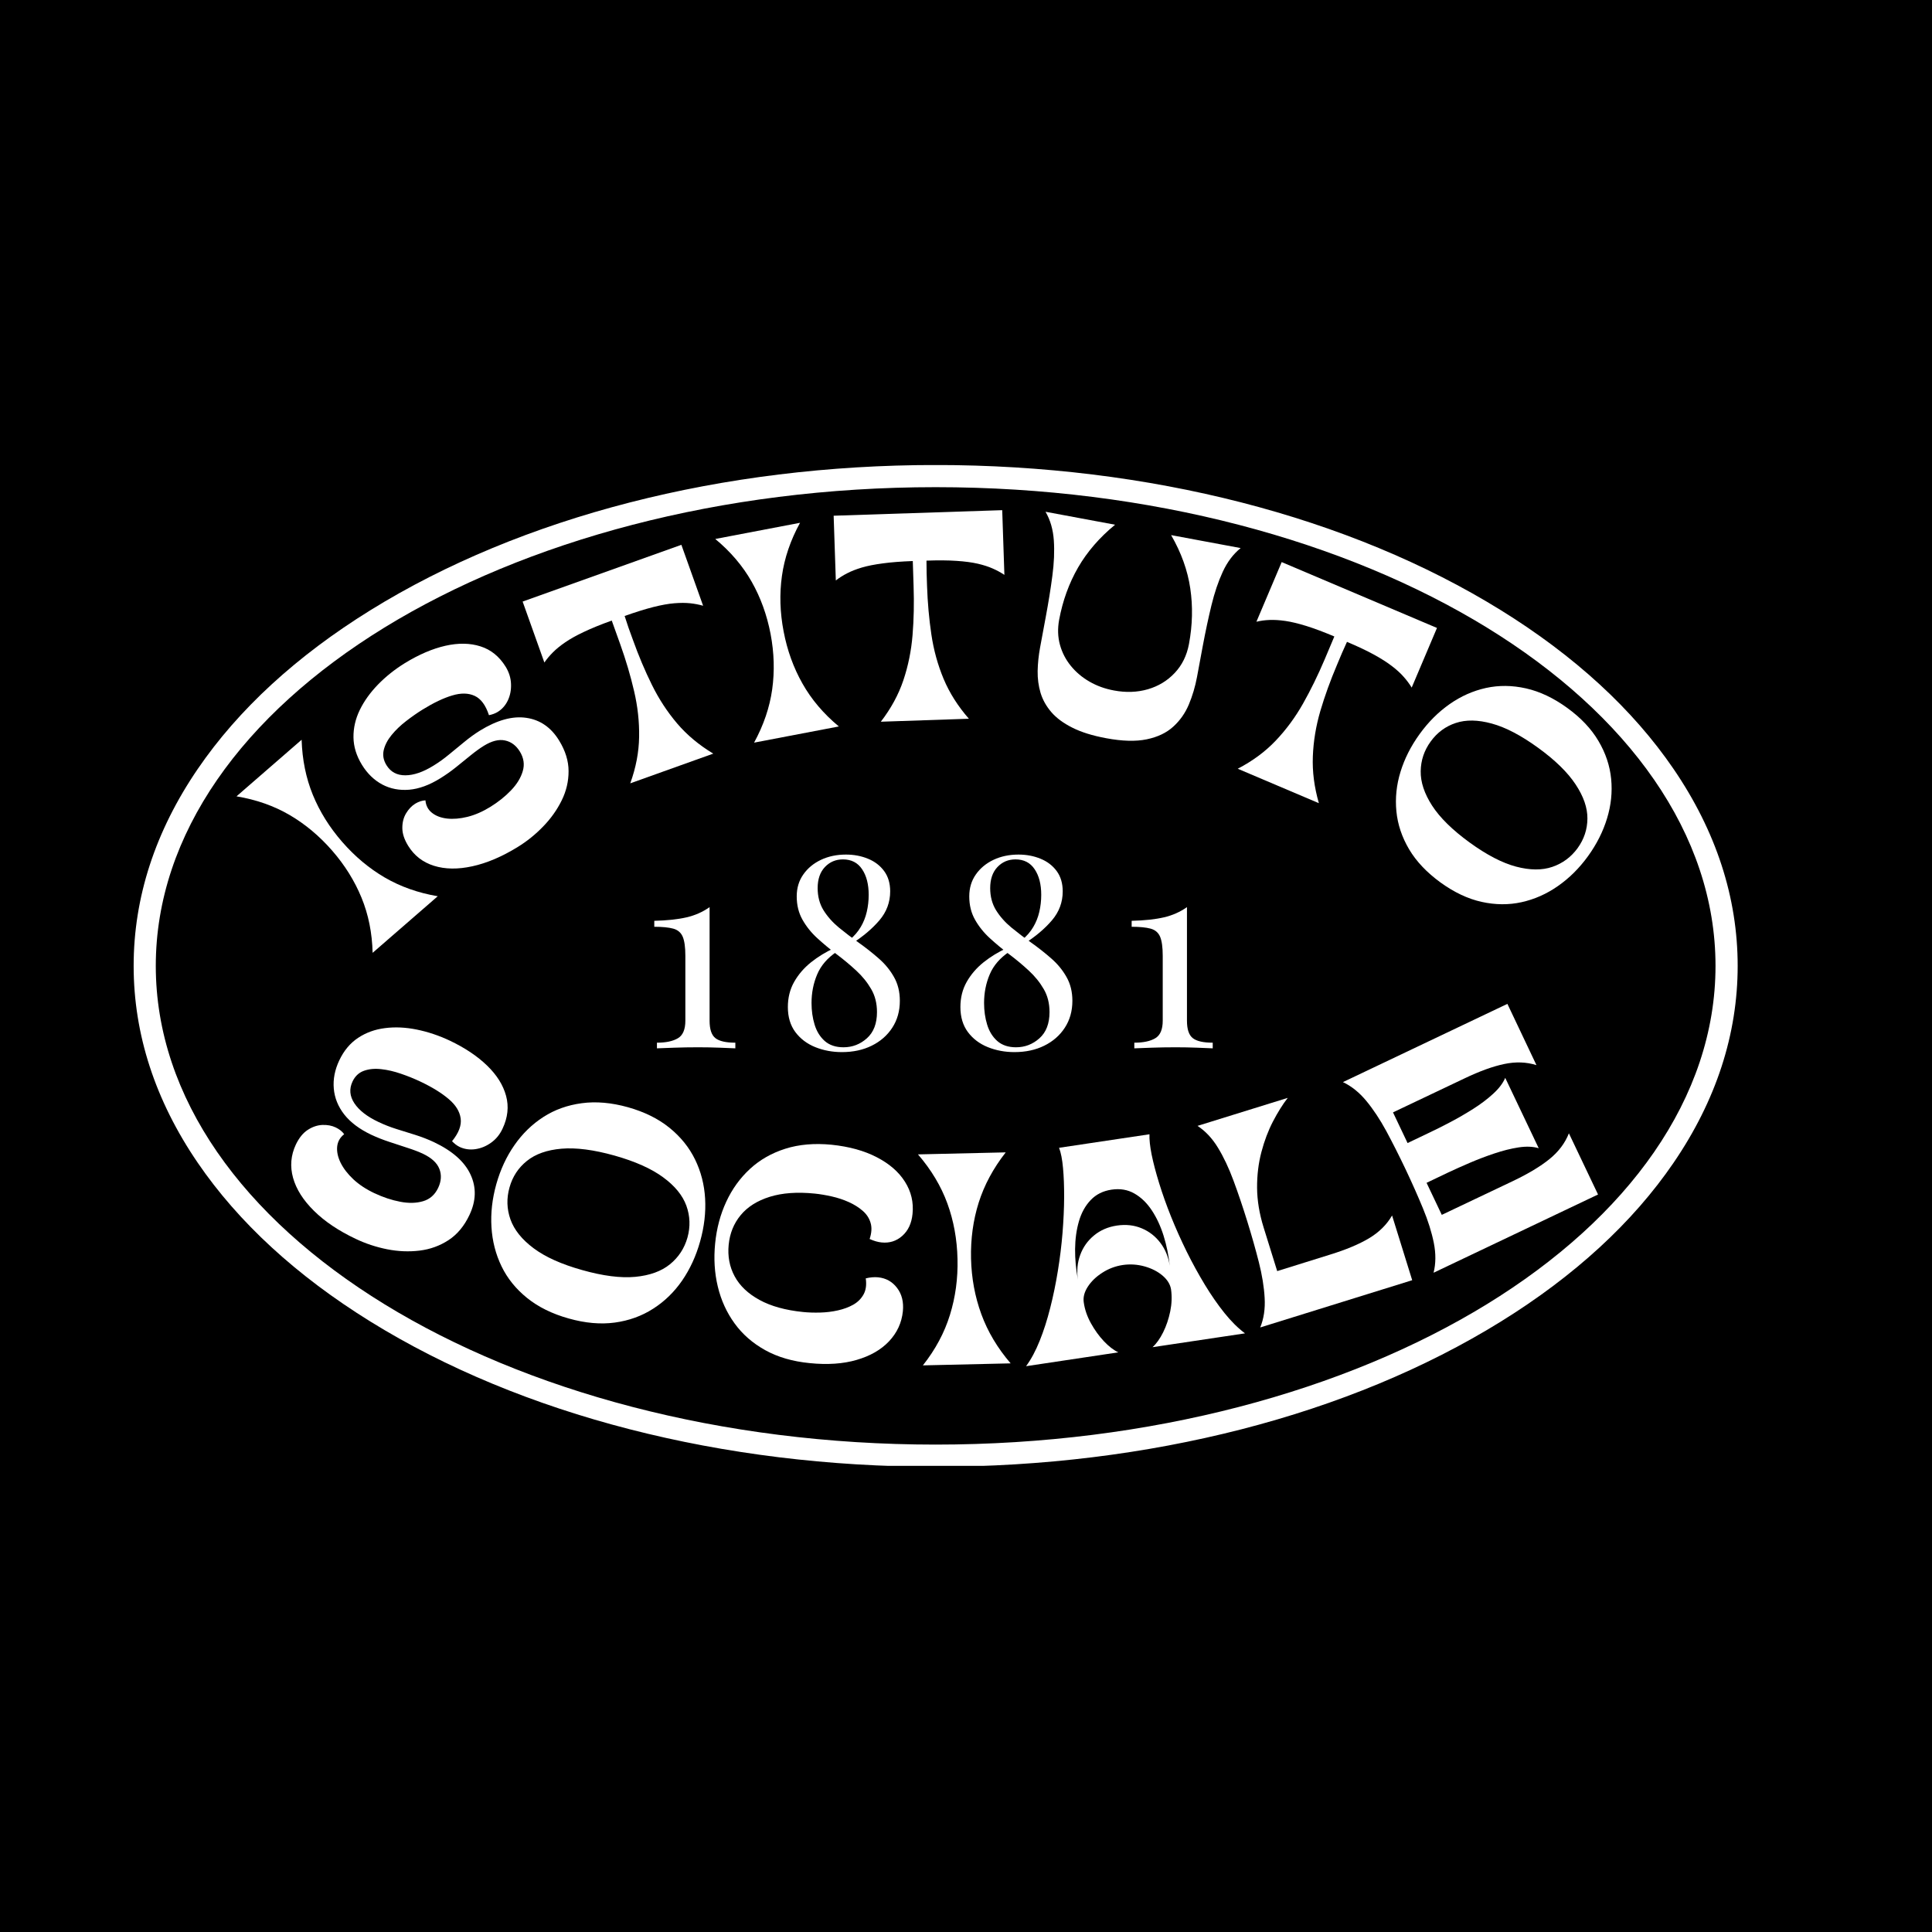 <svg version="1.0" preserveAspectRatio="xMidYMid meet" height="500" viewBox="0 0 375 375" zoomAndPan="magnify" width="500" xmlns:xlink="http://www.w3.org/1999/xlink" xmlns="http://www.w3.org/2000/svg"><defs><g></g><clipPath id="f3a7758630"><path clip-rule="nonzero" d="M 25.742 90.27 L 337.742 90.27 L 337.742 284.52 L 25.742 284.52 Z M 25.742 90.27"></path></clipPath></defs><rect fill-opacity="1" height="450" y="-37.5" fill="#ffffff" width="450" x="-37.5"></rect><rect fill-opacity="1" height="450" y="-37.5" fill="#000000" width="450" x="-37.5"></rect><g clip-path="url(#f3a7758630)"><path fill-rule="nonzero" fill-opacity="1" d="M 181.609 284.695 C 140.207 284.695 101.254 274.691 71.922 256.527 C 57.566 247.637 46.281 237.262 38.379 225.691 C 30.125 213.609 25.941 200.75 25.941 187.477 C 25.941 174.203 30.125 161.344 38.379 149.258 C 46.281 137.688 57.566 127.316 71.922 118.426 C 101.254 100.262 140.207 90.258 181.609 90.258 C 223.012 90.258 261.965 100.262 291.297 118.426 C 305.652 127.316 316.938 137.688 324.84 149.258 C 333.094 161.344 337.281 174.203 337.281 187.477 C 337.281 200.75 333.094 213.609 324.84 225.691 C 316.938 237.262 305.652 247.637 291.297 256.527 C 261.965 274.691 223.012 284.695 181.609 284.695 Z M 181.609 94.559 C 98.145 94.559 30.238 136.242 30.238 187.477 C 30.238 238.711 98.145 280.395 181.609 280.395 C 265.078 280.395 332.98 238.711 332.98 187.477 C 332.98 136.242 265.074 94.559 181.609 94.559 Z M 181.609 94.559" fill="#ffffff"></path></g><g fill-opacity="1" fill="#ffffff"><g transform="translate(71.42, 185.741)"><g><path d="M -25.516 -31.172 L -12.875 -42.156 C -12.758 -38.301 -12.035 -34.738 -10.703 -31.469 C -9.367 -28.207 -7.469 -25.16 -5 -22.328 C -2.551 -19.516 0.195 -17.211 3.25 -15.422 C 6.312 -13.641 9.742 -12.426 13.547 -11.781 L 0.906 -0.797 C 0.812 -4.66 0.094 -8.227 -1.25 -11.5 C -2.594 -14.77 -4.488 -17.812 -6.938 -20.625 C -9.406 -23.457 -12.16 -25.766 -15.203 -27.547 C -18.254 -29.328 -21.691 -30.535 -25.516 -31.172 Z M -25.516 -31.172"></path></g></g></g><g fill-opacity="1" fill="#ffffff"><g transform="translate(83.734, 173.784)"><g><path d="M 16.766 -9.391 C 13.703 -7.504 10.766 -6.254 7.953 -5.641 C 5.148 -5.023 2.664 -5.055 0.5 -5.734 C -1.664 -6.41 -3.336 -7.707 -4.516 -9.625 C -5.266 -10.844 -5.641 -11.988 -5.641 -13.062 C -5.648 -14.133 -5.41 -15.082 -4.922 -15.906 C -4.43 -16.727 -3.832 -17.359 -3.125 -17.797 C -2.469 -18.191 -1.812 -18.406 -1.156 -18.438 C -1.07 -17.438 -0.656 -16.633 0.094 -16.031 C 0.844 -15.426 1.816 -15.051 3.016 -14.906 C 4.223 -14.77 5.551 -14.879 7 -15.234 C 8.457 -15.598 9.93 -16.238 11.422 -17.156 C 12.973 -18.113 14.316 -19.188 15.453 -20.375 C 16.598 -21.57 17.359 -22.816 17.734 -24.109 C 18.117 -25.398 17.93 -26.664 17.172 -27.906 C 16.441 -29.094 15.477 -29.812 14.281 -30.062 C 13.094 -30.32 11.727 -29.977 10.188 -29.031 C 9.414 -28.551 8.57 -27.941 7.656 -27.203 C 6.738 -26.461 5.781 -25.688 4.781 -24.875 C 3.781 -24.07 2.754 -23.348 1.703 -22.703 C -0.398 -21.398 -2.406 -20.664 -4.312 -20.5 C -6.227 -20.344 -7.973 -20.68 -9.547 -21.516 C -11.117 -22.359 -12.426 -23.625 -13.469 -25.312 C -14.551 -27.07 -15.102 -28.859 -15.125 -30.672 C -15.145 -32.492 -14.734 -34.27 -13.891 -36 C -13.047 -37.727 -11.867 -39.367 -10.359 -40.922 C -8.848 -42.473 -7.109 -43.859 -5.141 -45.078 C -2.422 -46.742 0.191 -47.863 2.703 -48.438 C 5.223 -49.008 7.492 -48.973 9.516 -48.328 C 11.547 -47.691 13.18 -46.367 14.422 -44.359 C 15.066 -43.305 15.41 -42.203 15.453 -41.047 C 15.504 -39.891 15.301 -38.82 14.844 -37.844 C 14.383 -36.875 13.723 -36.125 12.859 -35.594 C 12.379 -35.301 11.816 -35.094 11.172 -34.969 C 10.535 -36.914 9.609 -38.164 8.391 -38.719 C 7.18 -39.281 5.734 -39.305 4.047 -38.797 C 2.359 -38.297 0.441 -37.383 -1.703 -36.062 C -2.773 -35.395 -3.848 -34.645 -4.922 -33.812 C -6.004 -32.977 -6.938 -32.082 -7.719 -31.125 C -8.5 -30.176 -9.008 -29.203 -9.25 -28.203 C -9.488 -27.203 -9.312 -26.223 -8.719 -25.266 C -7.906 -23.941 -6.68 -23.285 -5.047 -23.297 C -3.422 -23.305 -1.602 -23.93 0.406 -25.172 C 1.438 -25.805 2.438 -26.523 3.406 -27.328 C 4.383 -28.129 5.367 -28.938 6.359 -29.75 C 7.348 -30.57 8.367 -31.312 9.422 -31.969 C 12.754 -34.02 15.754 -34.848 18.422 -34.453 C 21.098 -34.066 23.219 -32.602 24.781 -30.062 C 26.008 -28.07 26.625 -26.086 26.625 -24.109 C 26.633 -22.141 26.188 -20.238 25.281 -18.406 C 24.375 -16.57 23.172 -14.883 21.672 -13.344 C 20.18 -11.801 18.547 -10.484 16.766 -9.391 Z M 16.766 -9.391"></path></g></g></g><g fill-opacity="1" fill="#ffffff"><g transform="translate(113.849, 155.076)"><g><path d="M -8.188 -26.484 L -12.406 -38.312 L 18.406 -49.328 L 22.625 -37.5 C 21.832 -37.727 20.992 -37.891 20.109 -37.984 C 19.223 -38.078 18.203 -38.078 17.047 -37.984 C 15.891 -37.891 14.523 -37.645 12.953 -37.25 C 11.391 -36.852 9.535 -36.273 7.391 -35.516 C 7.672 -34.629 7.926 -33.859 8.156 -33.203 C 8.395 -32.555 8.672 -31.797 8.984 -30.922 C 10.098 -27.805 11.332 -24.879 12.688 -22.141 C 14.039 -19.398 15.672 -16.906 17.578 -14.656 C 19.492 -12.414 21.832 -10.461 24.594 -8.797 L 8.484 -3.031 C 9.586 -6.082 10.16 -9.082 10.203 -12.031 C 10.254 -14.977 9.93 -17.938 9.234 -20.906 C 8.547 -23.883 7.645 -26.93 6.531 -30.047 L 4.891 -34.625 C 2.742 -33.852 0.941 -33.117 -0.516 -32.422 C -1.984 -31.734 -3.195 -31.055 -4.156 -30.391 C -5.113 -29.734 -5.906 -29.086 -6.531 -28.453 C -7.156 -27.828 -7.707 -27.172 -8.188 -26.484 Z M -8.188 -26.484"></path></g></g></g><g fill-opacity="1" fill="#ffffff"><g transform="translate(145.179, 144.365)"><g><path d="M -6.344 -39.75 L 10.109 -42.891 C 8.254 -39.504 7.082 -36.066 6.594 -32.578 C 6.102 -29.086 6.211 -25.492 6.922 -21.797 C 7.617 -18.141 8.836 -14.77 10.578 -11.688 C 12.316 -8.602 14.672 -5.828 17.641 -3.359 L 1.188 -0.219 C 3.039 -3.613 4.211 -7.062 4.703 -10.562 C 5.191 -14.07 5.086 -17.656 4.391 -21.312 C 3.68 -25.008 2.457 -28.391 0.719 -31.453 C -1.02 -34.523 -3.375 -37.289 -6.344 -39.75 Z M -6.344 -39.75"></path></g></g></g><g fill-opacity="1" fill="#ffffff"><g transform="translate(161.952, 140.382)"><g><path d="M 0.281 -27.719 L -0.141 -40.281 L 32.578 -41.359 L 33 -28.797 C 32.301 -29.266 31.547 -29.676 30.734 -30.031 C 29.922 -30.395 28.953 -30.707 27.828 -30.969 C 26.703 -31.227 25.332 -31.41 23.719 -31.516 C 22.102 -31.629 20.156 -31.645 17.875 -31.562 C 17.875 -30.625 17.883 -29.812 17.906 -29.125 C 17.926 -28.438 17.953 -27.625 17.984 -26.688 C 18.098 -23.383 18.379 -20.227 18.828 -17.219 C 19.273 -14.207 20.066 -11.336 21.203 -8.609 C 22.348 -5.879 23.984 -3.301 26.109 -0.875 L 9.016 -0.297 C 10.992 -2.867 12.453 -5.551 13.391 -8.344 C 14.328 -11.133 14.922 -14.051 15.172 -17.094 C 15.422 -20.133 15.488 -23.305 15.375 -26.609 L 15.219 -31.484 C 12.945 -31.398 11.008 -31.25 9.406 -31.031 C 7.801 -30.82 6.438 -30.551 5.312 -30.219 C 4.195 -29.883 3.242 -29.508 2.453 -29.094 C 1.66 -28.688 0.938 -28.227 0.281 -27.719 Z M 0.281 -27.719"></path></g></g></g><g fill-opacity="1" fill="#ffffff"><g transform="translate(194.39, 138.692)"><g><path d="M 8.547 -39.359 L 22.047 -36.844 C 19.023 -34.363 16.629 -31.594 14.859 -28.531 C 13.098 -25.469 11.875 -22.086 11.188 -18.391 C 10.875 -16.68 10.926 -15.066 11.344 -13.547 C 11.758 -12.035 12.461 -10.672 13.453 -9.453 C 14.441 -8.234 15.648 -7.211 17.078 -6.391 C 18.504 -5.566 20.086 -4.992 21.828 -4.672 C 24.148 -4.234 26.344 -4.312 28.406 -4.906 C 30.469 -5.508 32.207 -6.566 33.625 -8.078 C 35.051 -9.586 35.973 -11.461 36.391 -13.703 C 37.078 -17.398 37.16 -20.992 36.641 -24.484 C 36.129 -27.973 34.891 -31.422 32.922 -34.828 L 46.422 -32.312 C 44.992 -31.156 43.836 -29.625 42.953 -27.719 C 42.078 -25.82 41.344 -23.648 40.75 -21.203 C 40.156 -18.754 39.586 -16.086 39.047 -13.203 L 37.953 -7.312 C 37.598 -5.414 37.066 -3.625 36.359 -1.938 C 35.648 -0.258 34.641 1.172 33.328 2.359 C 32.016 3.555 30.297 4.375 28.172 4.812 C 26.055 5.25 23.438 5.176 20.312 4.594 C 17.664 4.102 15.477 3.422 13.75 2.547 C 12.02 1.68 10.66 0.676 9.672 -0.469 C 8.68 -1.625 7.984 -2.875 7.578 -4.219 C 7.18 -5.562 6.992 -6.973 7.016 -8.453 C 7.047 -9.941 7.203 -11.453 7.484 -12.984 L 8.578 -18.875 C 9.117 -21.758 9.551 -24.445 9.875 -26.938 C 10.207 -29.438 10.301 -31.734 10.156 -33.828 C 10.008 -35.922 9.473 -37.766 8.547 -39.359 Z M 8.547 -39.359"></path></g></g></g><g fill-opacity="1" fill="#ffffff"><g transform="translate(231.947, 145.695)"><g><path d="M 11.922 -25.016 L 16.828 -36.594 L 46.969 -23.812 L 42.062 -12.234 C 41.625 -12.953 41.109 -13.645 40.516 -14.312 C 39.93 -14.988 39.18 -15.676 38.266 -16.375 C 37.359 -17.082 36.195 -17.828 34.781 -18.609 C 33.363 -19.391 31.602 -20.223 29.5 -21.109 C 29.102 -20.254 28.77 -19.508 28.5 -18.875 C 28.238 -18.238 27.926 -17.492 27.562 -16.641 C 26.27 -13.598 25.191 -10.613 24.328 -7.688 C 23.473 -4.758 22.988 -1.82 22.875 1.125 C 22.758 4.07 23.148 7.098 24.047 10.203 L 8.297 3.516 C 11.172 2.023 13.625 0.211 15.656 -1.922 C 17.695 -4.066 19.469 -6.469 20.969 -9.125 C 22.469 -11.781 23.863 -14.629 25.156 -17.672 L 27.047 -22.156 C 24.953 -23.039 23.129 -23.723 21.578 -24.203 C 20.035 -24.68 18.688 -25.004 17.531 -25.172 C 16.383 -25.336 15.363 -25.398 14.469 -25.359 C 13.582 -25.328 12.734 -25.211 11.922 -25.016 Z M 11.922 -25.016"></path></g></g></g><g fill-opacity="1" fill="#ffffff"><g transform="translate(262.1, 157.567)"><g><path d="M 17.5 13.719 C 14.844 11.789 12.812 9.645 11.406 7.281 C 10.008 4.914 9.188 2.457 8.938 -0.094 C 8.688 -2.656 8.953 -5.207 9.734 -7.75 C 10.516 -10.301 11.754 -12.75 13.453 -15.094 C 15.148 -17.438 17.094 -19.375 19.281 -20.906 C 21.469 -22.438 23.812 -23.477 26.312 -24.031 C 28.82 -24.582 31.414 -24.555 34.094 -23.953 C 36.781 -23.348 39.453 -22.082 42.109 -20.156 C 44.754 -18.238 46.77 -16.102 48.156 -13.75 C 49.551 -11.395 50.375 -8.938 50.625 -6.375 C 50.875 -3.82 50.609 -1.27 49.828 1.281 C 49.055 3.832 47.82 6.281 46.125 8.625 C 44.426 10.969 42.477 12.898 40.281 14.422 C 38.094 15.953 35.742 16.992 33.234 17.547 C 30.734 18.098 28.145 18.078 25.469 17.484 C 22.801 16.891 20.145 15.633 17.5 13.719 Z M 15.594 -13.641 C 14.332 -11.91 13.688 -9.988 13.656 -7.875 C 13.625 -5.758 14.363 -3.531 15.875 -1.188 C 17.395 1.156 19.816 3.535 23.141 5.953 C 26.453 8.359 29.457 9.922 32.156 10.641 C 34.863 11.359 37.219 11.375 39.219 10.688 C 41.219 10 42.848 8.789 44.109 7.062 C 45.367 5.32 46.004 3.406 46.016 1.312 C 46.035 -0.77 45.273 -2.973 43.734 -5.297 C 42.203 -7.629 39.781 -10 36.469 -12.406 C 33.145 -14.82 30.141 -16.395 27.453 -17.125 C 24.773 -17.863 22.441 -17.898 20.453 -17.234 C 18.473 -16.578 16.852 -15.379 15.594 -13.641 Z M 15.594 -13.641"></path></g></g></g><g fill-opacity="1" fill="#ffffff"><g transform="translate(295.559, 183.135)"><g></g></g></g><g fill-opacity="1" fill="#ffffff"><g transform="translate(51.71, 231.368)"><g><path d="M 17.328 9.094 C 14.016 7.531 11.316 5.719 9.234 3.656 C 7.148 1.602 5.797 -0.531 5.172 -2.75 C 4.555 -4.977 4.738 -7.133 5.719 -9.219 C 6.344 -10.52 7.113 -11.469 8.031 -12.062 C 8.945 -12.656 9.891 -12.973 10.859 -13.016 C 11.828 -13.055 12.691 -12.895 13.453 -12.531 C 14.172 -12.188 14.719 -11.75 15.094 -11.219 C 14.289 -10.594 13.836 -9.789 13.734 -8.812 C 13.641 -7.832 13.863 -6.785 14.406 -5.672 C 14.957 -4.566 15.785 -3.492 16.891 -2.453 C 18.004 -1.422 19.363 -0.523 20.969 0.234 C 22.656 1.023 24.32 1.578 25.969 1.891 C 27.625 2.211 29.109 2.176 30.422 1.781 C 31.734 1.395 32.707 0.531 33.344 -0.812 C 33.945 -2.094 34.023 -3.312 33.578 -4.469 C 33.129 -5.633 32.078 -6.613 30.422 -7.406 C 29.586 -7.801 28.598 -8.18 27.453 -8.547 C 26.316 -8.922 25.129 -9.312 23.891 -9.719 C 22.648 -10.125 21.461 -10.594 20.328 -11.125 C 18.055 -12.207 16.316 -13.516 15.109 -15.047 C 13.91 -16.586 13.234 -18.266 13.078 -20.078 C 12.922 -21.891 13.273 -23.711 14.141 -25.547 C 15.035 -27.441 16.254 -28.898 17.797 -29.922 C 19.336 -30.941 21.078 -31.57 23.016 -31.812 C 24.961 -32.062 27.016 -31.969 29.172 -31.531 C 31.336 -31.094 33.484 -30.375 35.609 -29.375 C 38.547 -27.977 40.957 -26.363 42.844 -24.531 C 44.727 -22.707 45.953 -20.754 46.516 -18.672 C 47.086 -16.586 46.859 -14.457 45.828 -12.281 C 45.297 -11.145 44.551 -10.238 43.594 -9.562 C 42.645 -8.883 41.625 -8.469 40.531 -8.312 C 39.445 -8.164 38.438 -8.312 37.5 -8.75 C 36.988 -9 36.5 -9.367 36.031 -9.859 C 37.344 -11.473 37.898 -12.953 37.703 -14.297 C 37.516 -15.648 36.734 -16.906 35.359 -18.062 C 33.992 -19.227 32.156 -20.359 29.844 -21.453 C 28.676 -22.004 27.438 -22.504 26.125 -22.953 C 24.812 -23.41 23.531 -23.707 22.281 -23.844 C 21.039 -23.988 19.926 -23.883 18.938 -23.531 C 17.945 -23.176 17.207 -22.484 16.719 -21.453 C 16.039 -20.016 16.16 -18.602 17.078 -17.219 C 17.992 -15.844 19.539 -14.641 21.719 -13.609 C 22.832 -13.078 24 -12.617 25.219 -12.234 C 26.438 -11.859 27.672 -11.473 28.922 -11.078 C 30.172 -10.68 31.363 -10.219 32.5 -9.688 C 36.102 -7.977 38.477 -5.875 39.625 -3.375 C 40.781 -0.883 40.707 1.727 39.406 4.469 C 38.395 6.613 37.039 8.238 35.344 9.344 C 33.656 10.445 31.781 11.125 29.719 11.375 C 27.656 11.625 25.551 11.535 23.406 11.109 C 21.27 10.68 19.242 10.008 17.328 9.094 Z M 17.328 9.094"></path></g></g></g><g fill-opacity="1" fill="#ffffff"><g transform="translate(88.831, 249.023)"><g><path d="M 21.547 6.891 C 18.336 5.992 15.645 4.664 13.469 2.906 C 11.301 1.156 9.648 -0.891 8.516 -3.234 C 7.379 -5.586 6.727 -8.125 6.562 -10.844 C 6.395 -13.562 6.707 -16.336 7.5 -19.172 C 8.301 -22.016 9.477 -24.547 11.031 -26.766 C 12.582 -28.992 14.453 -30.812 16.641 -32.219 C 18.836 -33.633 21.32 -34.523 24.094 -34.891 C 26.863 -35.266 29.852 -35.004 33.062 -34.109 C 36.27 -33.203 38.953 -31.875 41.109 -30.125 C 43.273 -28.375 44.93 -26.32 46.078 -23.969 C 47.223 -21.625 47.875 -19.098 48.031 -16.391 C 48.188 -13.68 47.863 -10.906 47.062 -8.062 C 46.27 -5.227 45.102 -2.691 43.562 -0.453 C 42.02 1.773 40.145 3.594 37.938 5 C 35.738 6.414 33.258 7.312 30.5 7.688 C 27.738 8.062 24.754 7.797 21.547 6.891 Z M 10.062 -18.531 C 9.469 -16.426 9.531 -14.359 10.25 -12.328 C 10.977 -10.297 12.477 -8.43 14.75 -6.734 C 17.02 -5.035 20.164 -3.625 24.188 -2.5 C 28.219 -1.363 31.645 -0.926 34.469 -1.188 C 37.289 -1.457 39.535 -2.27 41.203 -3.625 C 42.879 -4.988 44.016 -6.723 44.609 -8.828 C 45.191 -10.93 45.117 -12.988 44.391 -15 C 43.66 -17.008 42.156 -18.848 39.875 -20.516 C 37.602 -22.191 34.453 -23.598 30.422 -24.734 C 26.398 -25.859 22.977 -26.301 20.156 -26.062 C 17.344 -25.82 15.102 -25.031 13.438 -23.688 C 11.77 -22.352 10.645 -20.633 10.062 -18.531 Z M 10.062 -18.531"></path></g></g></g><g fill-opacity="1" fill="#ffffff"><g transform="translate(134.747, 261.534)"><g><path d="M 22.422 3.047 C 19.098 2.723 16.219 1.883 13.781 0.531 C 11.344 -0.82 9.359 -2.555 7.828 -4.672 C 6.297 -6.785 5.211 -9.164 4.578 -11.812 C 3.941 -14.457 3.77 -17.25 4.062 -20.188 C 4.352 -23.113 5.07 -25.812 6.219 -28.281 C 7.363 -30.75 8.895 -32.867 10.812 -34.641 C 12.727 -36.41 15.016 -37.719 17.672 -38.562 C 20.328 -39.406 23.316 -39.664 26.641 -39.344 C 30.086 -38.988 33.023 -38.176 35.453 -36.906 C 37.891 -35.645 39.707 -34.062 40.906 -32.156 C 42.113 -30.25 42.602 -28.172 42.375 -25.922 C 42.195 -24.098 41.535 -22.676 40.391 -21.656 C 39.254 -20.645 37.914 -20.219 36.375 -20.375 C 35.645 -20.445 34.867 -20.672 34.047 -21.047 C 34.441 -22.234 34.504 -23.273 34.234 -24.172 C 33.973 -25.078 33.461 -25.859 32.703 -26.516 C 31.941 -27.18 31.035 -27.75 29.984 -28.219 C 28.941 -28.688 27.836 -29.051 26.672 -29.312 C 25.516 -29.57 24.426 -29.754 23.406 -29.859 C 20 -30.203 17.082 -29.992 14.656 -29.234 C 12.227 -28.473 10.348 -27.285 9.016 -25.672 C 7.68 -24.055 6.906 -22.141 6.688 -19.922 C 6.469 -17.691 6.852 -15.656 7.844 -13.812 C 8.832 -11.969 10.441 -10.438 12.672 -9.219 C 14.898 -8 17.719 -7.219 21.125 -6.875 C 22.145 -6.77 23.25 -6.734 24.438 -6.766 C 25.625 -6.797 26.773 -6.938 27.891 -7.188 C 29.004 -7.438 30 -7.805 30.875 -8.297 C 31.75 -8.797 32.414 -9.461 32.875 -10.297 C 33.332 -11.129 33.473 -12.164 33.297 -13.406 C 34.16 -13.613 34.957 -13.68 35.688 -13.609 C 37.227 -13.453 38.457 -12.766 39.375 -11.547 C 40.301 -10.336 40.676 -8.828 40.5 -7.016 C 40.27 -4.785 39.375 -2.844 37.812 -1.188 C 36.258 0.457 34.164 1.66 31.531 2.422 C 28.906 3.191 25.867 3.398 22.422 3.047 Z M 22.422 3.047"></path></g></g></g><g fill-opacity="1" fill="#ffffff"><g transform="translate(177.898, 265.05)"><g><path d="M 0.281 -40.984 L 17.312 -41.375 C 14.895 -38.289 13.145 -35.035 12.062 -31.609 C 10.988 -28.191 10.492 -24.57 10.578 -20.75 C 10.672 -16.957 11.336 -13.363 12.578 -9.969 C 13.816 -6.582 15.711 -3.398 18.266 -0.422 L 1.234 -0.031 C 3.672 -3.113 5.422 -6.379 6.484 -9.828 C 7.555 -13.273 8.047 -16.895 7.953 -20.688 C 7.867 -24.508 7.211 -28.102 5.984 -31.469 C 4.754 -34.832 2.852 -38.004 0.281 -40.984 Z M 0.281 -40.984"></path></g></g></g><g fill-opacity="1" fill="#ffffff"><g transform="translate(199.158, 265.178)"><g><path d="M 17.906 -2.688 L 0 0 C 0.988 -1.344 1.867 -2.984 2.641 -4.922 C 3.422 -6.859 4.102 -8.988 4.688 -11.312 C 5.281 -13.633 5.773 -16.031 6.172 -18.5 C 6.578 -20.977 6.879 -23.438 7.078 -25.875 C 7.273 -28.312 7.379 -30.609 7.391 -32.766 C 7.398 -34.922 7.328 -36.828 7.172 -38.484 C 7.023 -40.148 6.77 -41.453 6.406 -42.391 L 23.953 -45.016 C 23.91 -44.016 24.051 -42.695 24.375 -41.062 C 24.707 -39.438 25.191 -37.594 25.828 -35.531 C 26.461 -33.469 27.234 -31.301 28.141 -29.031 C 29.055 -26.758 30.066 -24.5 31.172 -22.25 C 32.285 -20.008 33.461 -17.863 34.703 -15.812 C 35.953 -13.758 37.227 -11.922 38.531 -10.297 C 39.844 -8.672 41.164 -7.363 42.5 -6.375 L 24.547 -3.688 C 25.305 -4.375 25.992 -5.336 26.609 -6.578 C 27.223 -7.816 27.68 -9.172 27.984 -10.641 C 28.285 -12.109 28.336 -13.531 28.141 -14.906 C 27.984 -15.895 27.43 -16.789 26.484 -17.594 C 25.535 -18.395 24.367 -18.988 22.984 -19.375 C 21.598 -19.758 20.191 -19.848 18.766 -19.641 C 17.328 -19.422 16.004 -18.922 14.797 -18.141 C 13.586 -17.367 12.645 -16.457 11.969 -15.406 C 11.301 -14.363 11.047 -13.348 11.203 -12.359 C 11.398 -10.984 11.863 -9.641 12.594 -8.328 C 13.32 -7.016 14.16 -5.852 15.109 -4.844 C 16.055 -3.844 16.988 -3.125 17.906 -2.688 Z M 16.578 -34.266 C 14.93 -34.016 13.586 -33.344 12.547 -32.25 C 11.504 -31.156 10.742 -29.785 10.266 -28.141 C 9.785 -26.492 9.535 -24.688 9.516 -22.719 C 9.504 -20.758 9.688 -18.785 10.062 -16.797 C 9.812 -18.516 9.961 -20.117 10.516 -21.609 C 11.066 -23.109 11.957 -24.363 13.188 -25.375 C 14.414 -26.395 15.895 -27.035 17.625 -27.297 C 19.375 -27.555 20.977 -27.379 22.438 -26.766 C 23.895 -26.16 25.102 -25.223 26.062 -23.953 C 27.031 -22.68 27.641 -21.188 27.891 -19.469 C 27.68 -21.477 27.285 -23.422 26.703 -25.297 C 26.117 -27.172 25.352 -28.82 24.406 -30.25 C 23.457 -31.688 22.332 -32.773 21.031 -33.516 C 19.727 -34.266 18.242 -34.516 16.578 -34.266 Z M 16.578 -34.266"></path></g></g></g><g fill-opacity="1" fill="#ffffff"><g transform="translate(243.623, 257.971)"><g><path d="M -11.188 -39.438 L 6.328 -44.875 C 5.336 -43.594 4.379 -42.062 3.453 -40.281 C 2.535 -38.508 1.789 -36.539 1.219 -34.375 C 0.645 -32.207 0.363 -29.891 0.375 -27.422 C 0.395 -24.953 0.816 -22.391 1.641 -19.734 L 4.281 -11.25 L 14.547 -14.453 C 17.648 -15.41 20.172 -16.469 22.109 -17.625 C 24.055 -18.789 25.547 -20.266 26.578 -22.047 L 30.484 -9.484 L 0.984 -0.312 C 1.68 -2.008 1.969 -3.922 1.844 -6.047 C 1.727 -8.172 1.352 -10.484 0.719 -12.984 C 0.082 -15.492 -0.672 -18.156 -1.547 -20.969 C -2.43 -23.812 -3.32 -26.441 -4.219 -28.859 C -5.113 -31.273 -6.113 -33.391 -7.219 -35.203 C -8.32 -37.016 -9.645 -38.426 -11.188 -39.438 Z M -11.188 -39.438"></path></g></g></g><g fill-opacity="1" fill="#ffffff"><g transform="translate(277.147, 247.569)"><g><path d="M 33.031 -15.719 L 1.109 -0.531 C 1.555 -2.312 1.57 -4.242 1.156 -6.328 C 0.738 -8.41 0.035 -10.645 -0.953 -13.031 C -1.941 -15.426 -3.066 -17.957 -4.328 -20.625 C -5.609 -23.312 -6.859 -25.785 -8.078 -28.047 C -9.305 -30.305 -10.598 -32.254 -11.953 -33.891 C -13.316 -35.535 -14.828 -36.75 -16.484 -37.531 L 15.438 -52.719 L 21.078 -40.828 C 19.129 -41.441 17.047 -41.516 14.828 -41.047 C 12.617 -40.586 10.047 -39.656 7.109 -38.25 L -6.766 -31.656 L -3.938 -25.703 L 0.281 -27.719 C 1.52 -28.301 2.891 -28.988 4.391 -29.781 C 5.891 -30.57 7.363 -31.426 8.812 -32.344 C 10.258 -33.258 11.539 -34.227 12.656 -35.25 C 13.781 -36.27 14.566 -37.305 15.016 -38.359 L 21.516 -24.703 C 20.41 -25.035 19.109 -25.086 17.609 -24.859 C 16.117 -24.629 14.555 -24.238 12.922 -23.688 C 11.297 -23.145 9.707 -22.539 8.156 -21.875 C 6.602 -21.207 5.207 -20.582 3.969 -20 L -0.25 -17.984 L 2.703 -11.766 L 16.578 -18.359 C 19.516 -19.766 21.859 -21.176 23.609 -22.594 C 25.367 -24.02 26.625 -25.688 27.375 -27.594 Z M 33.031 -15.719"></path></g></g></g><g fill-opacity="1" fill="#ffffff"><g transform="translate(124.543, 203.48)"><g><path d="M 13.188 -27.406 L 13.188 -5.359 C 13.188 -3.691 13.566 -2.562 14.328 -1.969 C 15.086 -1.383 16.375 -1.094 18.188 -1.094 L 18.188 0 C 17.488 -0.031 16.469 -0.07 15.125 -0.125 C 13.789 -0.176 12.41 -0.203 10.984 -0.203 C 9.391 -0.203 7.852 -0.176 6.375 -0.125 C 4.906 -0.07 3.77 -0.031 2.969 0 L 2.969 -1.094 C 4.707 -1.094 6.062 -1.379 7.031 -1.953 C 8 -2.523 8.484 -3.66 8.484 -5.359 L 8.484 -17.969 C 8.484 -19.633 8.312 -20.867 7.969 -21.672 C 7.625 -22.473 7.008 -22.992 6.125 -23.234 C 5.238 -23.473 4.016 -23.594 2.453 -23.594 L 2.453 -24.75 C 4.953 -24.812 7.035 -25.035 8.703 -25.422 C 10.367 -25.805 11.863 -26.469 13.188 -27.406 Z M 13.188 -27.406"></path></g></g></g><g fill-opacity="1" fill="#ffffff"><g transform="translate(150.221, 203.48)"><g><path d="M 13.969 -37.609 C 15.531 -37.609 16.961 -37.336 18.266 -36.797 C 19.566 -36.266 20.609 -35.469 21.391 -34.406 C 22.172 -33.344 22.562 -32.031 22.562 -30.469 C 22.562 -28.352 21.863 -26.477 20.469 -24.844 C 19.082 -23.219 17.297 -21.707 15.109 -20.312 L 14.688 -21.047 C 15.594 -21.805 16.312 -22.641 16.844 -23.547 C 17.383 -24.453 17.773 -25.43 18.016 -26.484 C 18.266 -27.547 18.391 -28.648 18.391 -29.797 C 18.391 -31.848 17.961 -33.504 17.109 -34.766 C 16.266 -36.035 15.023 -36.672 13.391 -36.672 C 11.992 -36.672 10.828 -36.176 9.891 -35.188 C 8.953 -34.195 8.484 -32.832 8.484 -31.094 C 8.484 -29.469 8.863 -28.035 9.625 -26.797 C 10.395 -25.566 11.391 -24.445 12.609 -23.438 C 13.828 -22.438 15.113 -21.457 16.469 -20.5 C 17.82 -19.539 19.102 -18.531 20.312 -17.469 C 21.531 -16.414 22.52 -15.219 23.281 -13.875 C 24.051 -12.539 24.438 -10.988 24.438 -9.219 C 24.438 -7.238 23.945 -5.5 22.969 -4 C 22 -2.508 20.672 -1.348 18.984 -0.516 C 17.305 0.316 15.375 0.734 13.188 0.734 C 11.344 0.734 9.617 0.41 8.016 -0.234 C 6.422 -0.879 5.133 -1.852 4.156 -3.156 C 3.188 -4.457 2.703 -6.078 2.703 -8.016 C 2.703 -9.828 3.109 -11.453 3.922 -12.891 C 4.742 -14.336 5.836 -15.609 7.203 -16.703 C 8.578 -17.797 10.098 -18.723 11.766 -19.484 L 12.188 -18.75 C 10.383 -17.539 9.117 -16.07 8.391 -14.344 C 7.66 -12.625 7.297 -10.773 7.297 -8.797 C 7.297 -7.305 7.492 -5.91 7.891 -4.609 C 8.285 -3.305 8.941 -2.242 9.859 -1.422 C 10.785 -0.609 12 -0.203 13.5 -0.203 C 15.227 -0.203 16.742 -0.785 18.047 -1.953 C 19.348 -3.117 20 -4.812 20 -7.031 C 20 -8.727 19.625 -10.219 18.875 -11.5 C 18.133 -12.789 17.172 -13.984 15.984 -15.078 C 14.805 -16.172 13.547 -17.223 12.203 -18.234 C 10.867 -19.242 9.613 -20.285 8.438 -21.359 C 7.258 -22.43 6.297 -23.629 5.547 -24.953 C 4.797 -26.273 4.422 -27.785 4.422 -29.484 C 4.422 -31.117 4.848 -32.539 5.703 -33.75 C 6.555 -34.969 7.703 -35.914 9.141 -36.594 C 10.578 -37.27 12.188 -37.609 13.969 -37.609 Z M 13.969 -37.609"></path></g></g></g><g fill-opacity="1" fill="#ffffff"><g transform="translate(183.711, 203.48)"><g><path d="M 13.969 -37.609 C 15.531 -37.609 16.961 -37.336 18.266 -36.797 C 19.566 -36.266 20.609 -35.469 21.391 -34.406 C 22.172 -33.344 22.562 -32.031 22.562 -30.469 C 22.562 -28.352 21.863 -26.477 20.469 -24.844 C 19.082 -23.219 17.297 -21.707 15.109 -20.312 L 14.688 -21.047 C 15.594 -21.805 16.312 -22.641 16.844 -23.547 C 17.383 -24.453 17.773 -25.43 18.016 -26.484 C 18.266 -27.547 18.391 -28.648 18.391 -29.797 C 18.391 -31.848 17.961 -33.504 17.109 -34.766 C 16.266 -36.035 15.023 -36.672 13.391 -36.672 C 11.992 -36.672 10.828 -36.176 9.891 -35.188 C 8.953 -34.195 8.484 -32.832 8.484 -31.094 C 8.484 -29.469 8.863 -28.035 9.625 -26.797 C 10.395 -25.566 11.391 -24.445 12.609 -23.438 C 13.828 -22.438 15.113 -21.457 16.469 -20.5 C 17.82 -19.539 19.102 -18.531 20.312 -17.469 C 21.531 -16.414 22.52 -15.219 23.281 -13.875 C 24.051 -12.539 24.438 -10.988 24.438 -9.219 C 24.438 -7.238 23.945 -5.5 22.969 -4 C 22 -2.508 20.672 -1.348 18.984 -0.516 C 17.305 0.316 15.375 0.734 13.188 0.734 C 11.344 0.734 9.617 0.41 8.016 -0.234 C 6.422 -0.879 5.133 -1.852 4.156 -3.156 C 3.188 -4.457 2.703 -6.078 2.703 -8.016 C 2.703 -9.828 3.109 -11.453 3.922 -12.891 C 4.742 -14.336 5.836 -15.609 7.203 -16.703 C 8.578 -17.797 10.098 -18.723 11.766 -19.484 L 12.188 -18.75 C 10.383 -17.539 9.117 -16.07 8.391 -14.344 C 7.66 -12.625 7.297 -10.773 7.297 -8.797 C 7.297 -7.305 7.492 -5.91 7.891 -4.609 C 8.285 -3.305 8.941 -2.242 9.859 -1.422 C 10.785 -0.609 12 -0.203 13.5 -0.203 C 15.227 -0.203 16.742 -0.785 18.047 -1.953 C 19.348 -3.117 20 -4.812 20 -7.031 C 20 -8.727 19.625 -10.219 18.875 -11.5 C 18.133 -12.789 17.172 -13.984 15.984 -15.078 C 14.805 -16.172 13.547 -17.223 12.203 -18.234 C 10.867 -19.242 9.613 -20.285 8.438 -21.359 C 7.258 -22.43 6.297 -23.629 5.547 -24.953 C 4.797 -26.273 4.422 -27.785 4.422 -29.484 C 4.422 -31.117 4.848 -32.539 5.703 -33.75 C 6.555 -34.969 7.703 -35.914 9.141 -36.594 C 10.578 -37.27 12.188 -37.609 13.969 -37.609 Z M 13.969 -37.609"></path></g></g></g><g fill-opacity="1" fill="#ffffff"><g transform="translate(217.201, 203.48)"><g><path d="M 13.188 -27.406 L 13.188 -5.359 C 13.188 -3.691 13.566 -2.562 14.328 -1.969 C 15.086 -1.383 16.375 -1.094 18.188 -1.094 L 18.188 0 C 17.488 -0.031 16.469 -0.07 15.125 -0.125 C 13.789 -0.176 12.41 -0.203 10.984 -0.203 C 9.391 -0.203 7.852 -0.176 6.375 -0.125 C 4.906 -0.07 3.77 -0.031 2.969 0 L 2.969 -1.094 C 4.707 -1.094 6.062 -1.379 7.031 -1.953 C 8 -2.523 8.484 -3.66 8.484 -5.359 L 8.484 -17.969 C 8.484 -19.633 8.312 -20.867 7.969 -21.672 C 7.625 -22.473 7.008 -22.992 6.125 -23.234 C 5.238 -23.473 4.016 -23.594 2.453 -23.594 L 2.453 -24.75 C 4.953 -24.812 7.035 -25.035 8.703 -25.422 C 10.367 -25.805 11.863 -26.469 13.188 -27.406 Z M 13.188 -27.406"></path></g></g></g></svg>
